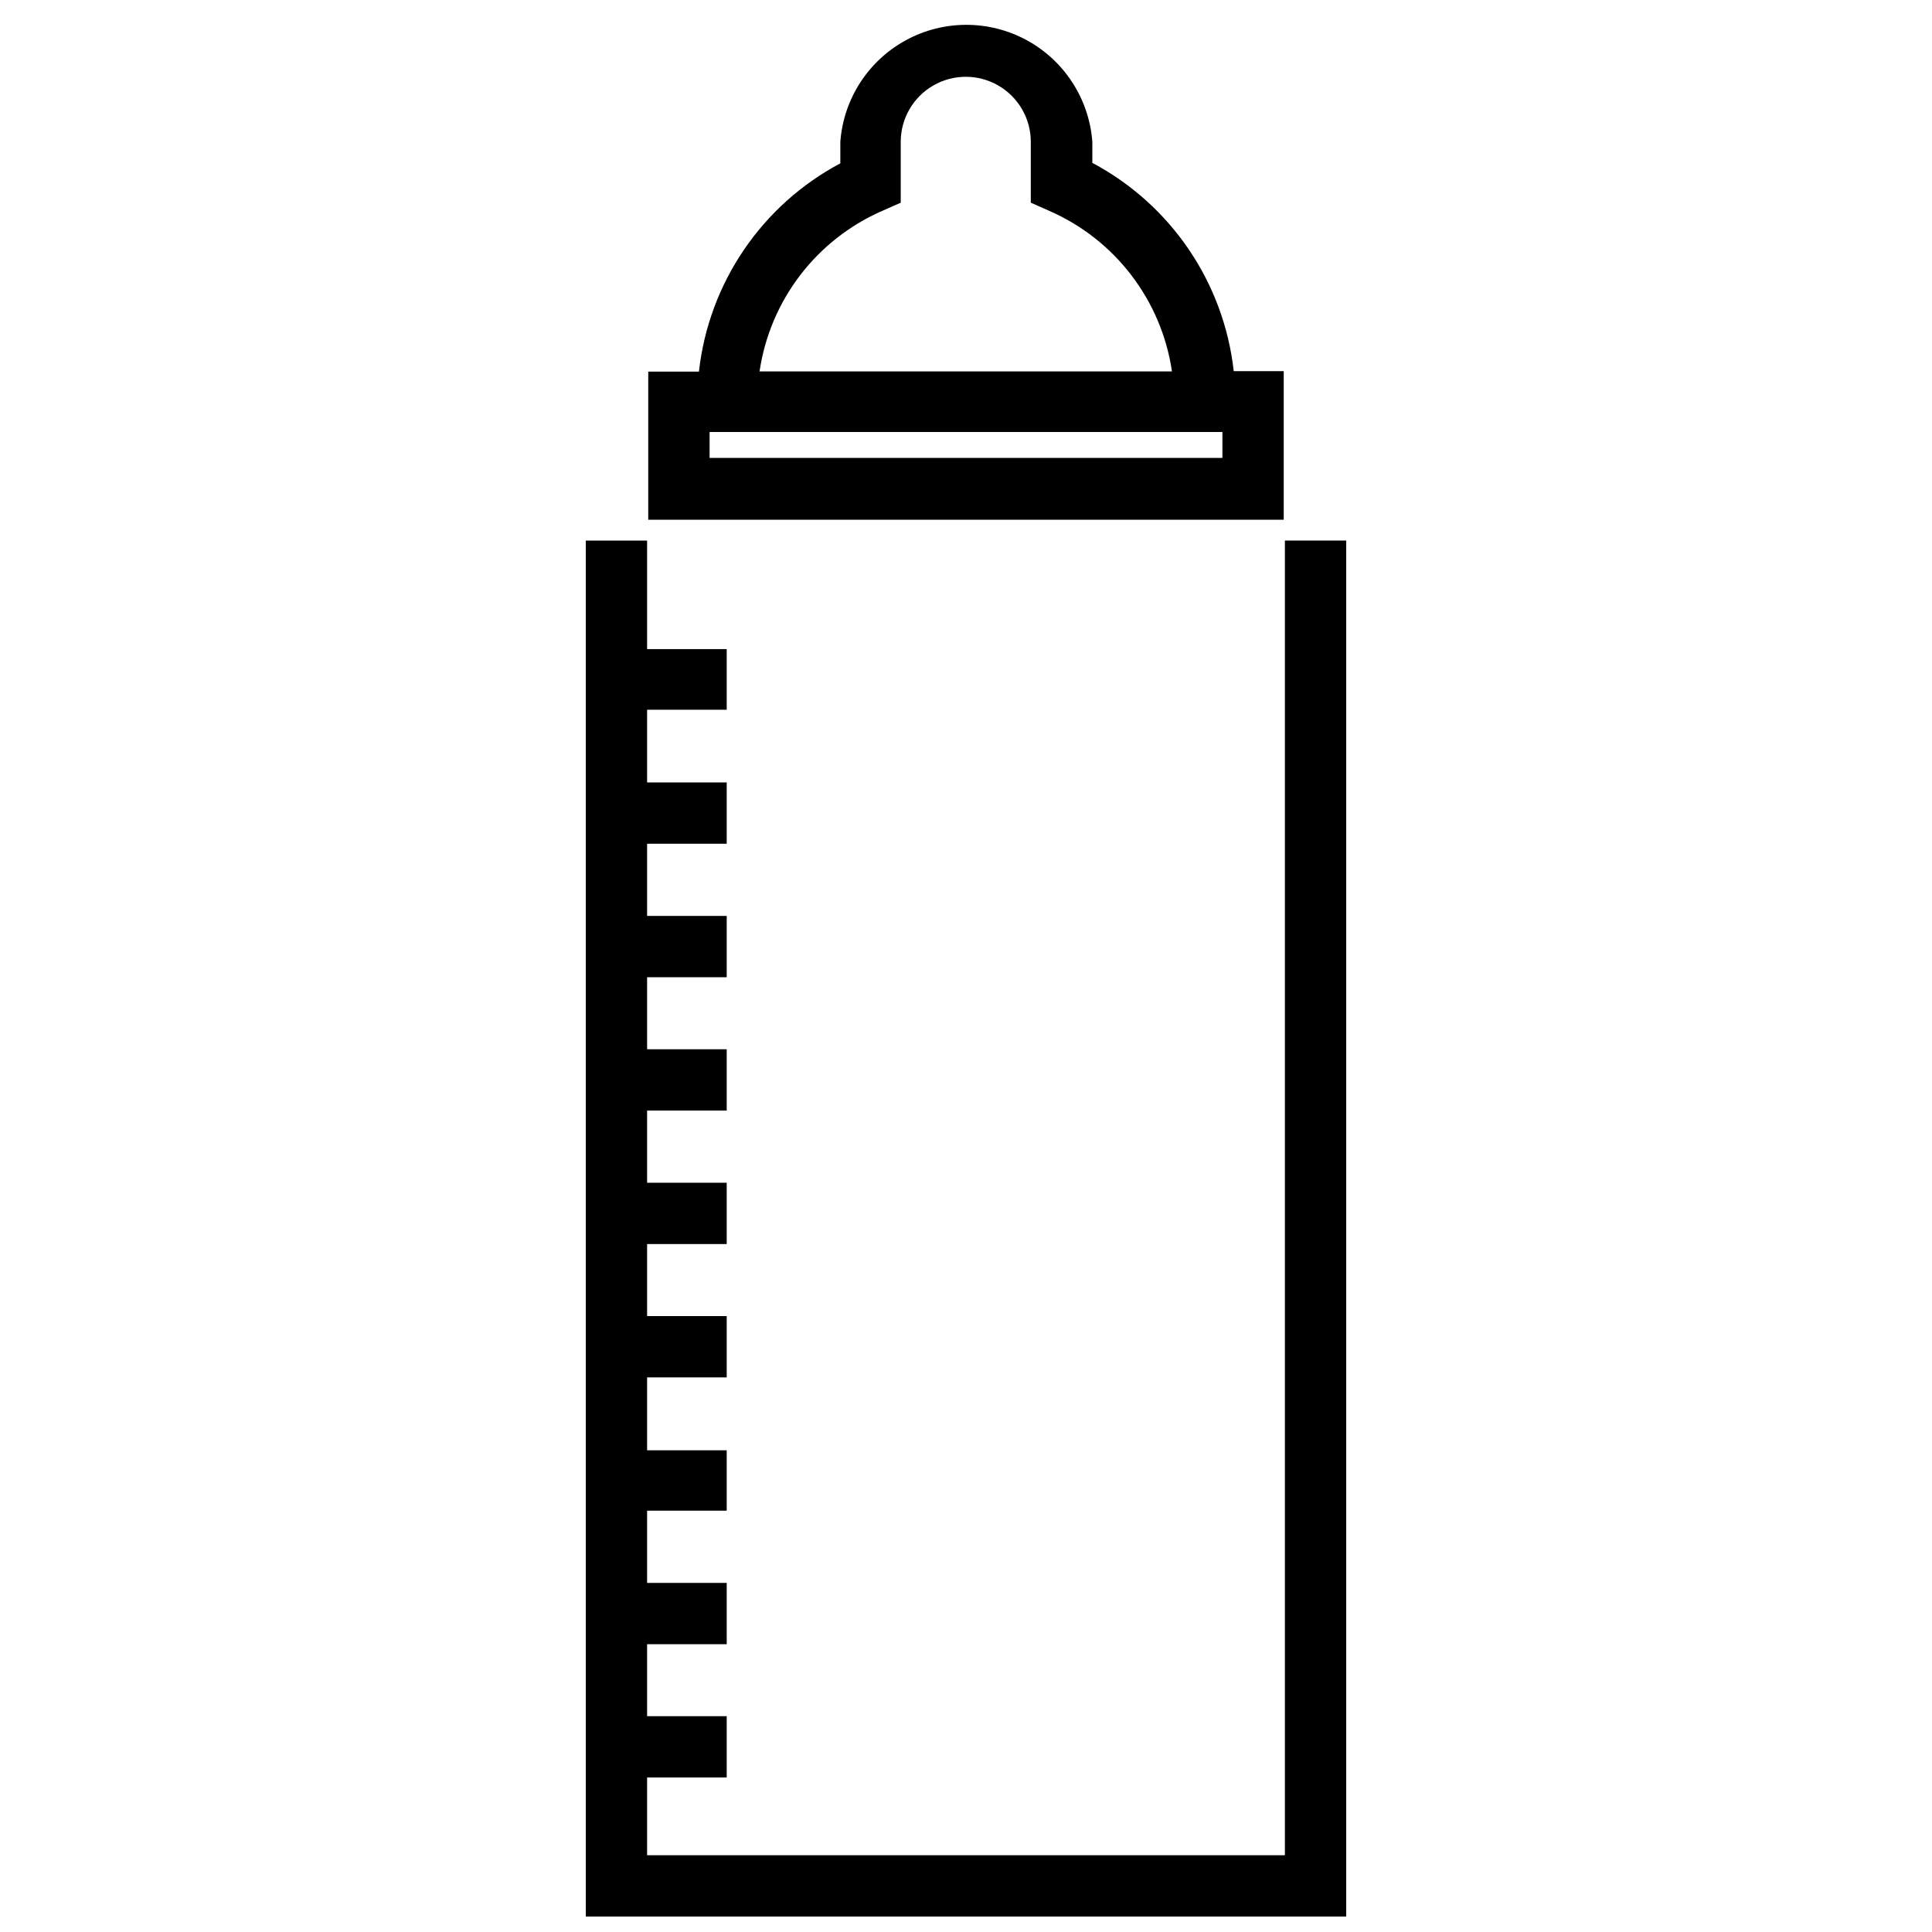 <?xml version="1.0" encoding="UTF-8"?>
<!-- The Best Svg Icon site in the world: iconSvg.co, Visit us! https://iconsvg.co -->
<svg width="800px" height="800px" version="1.1" viewBox="144 144 512 512" xmlns="http://www.w3.org/2000/svg">
 <defs>
  <clipPath id="a">
   <path d="m299 150h202v501.9h-202z"/>
  </clipPath>
 </defs>
 <g clip-path="url(#a)">
  <path d="m484.2 242.36h-13.25c-2.606-23.457-16.629-44.117-37.469-55.195v-5.582c-0.844-11.34-7.387-21.48-17.371-26.922-9.988-5.441-22.055-5.441-32.043 0-9.988 5.441-16.531 15.582-17.371 26.922v5.703c-20.844 11.082-34.867 31.738-37.473 55.195h-13.43v39.25h168.41zm-106.34-42.5 4.844-2.144v-16.133c0-6.156 3.285-11.844 8.617-14.922 5.332-3.082 11.902-3.082 17.234 0 5.332 3.078 8.617 8.766 8.617 14.922v16.129l4.844 2.144v0.004c17.477 7.609 29.789 23.703 32.566 42.562h-109.29c2.777-18.859 15.09-34.953 32.566-42.562zm90.09 65.496h-135.9v-6.867h135.9zm16.559 21.895v348.41h-169.02v-20.605h21.098v-16.254h-21.098v-19.074h21.098v-16.25h-21.098v-19.137h21.098v-16.004h-21.098v-19.32h21.098v-16.25h-21.098v-19.074h21.098v-16.25h-21.098v-19.137h21.098v-16.25h-21.098v-19.074h21.098v-16.25h-21.098v-19.137h21.098v-16.25h-21.098v-19.258h21.098v-16.066h-21.098v-28.766h-16.25v364.66h201.52v-364.66z"/>
 </g>
</svg>